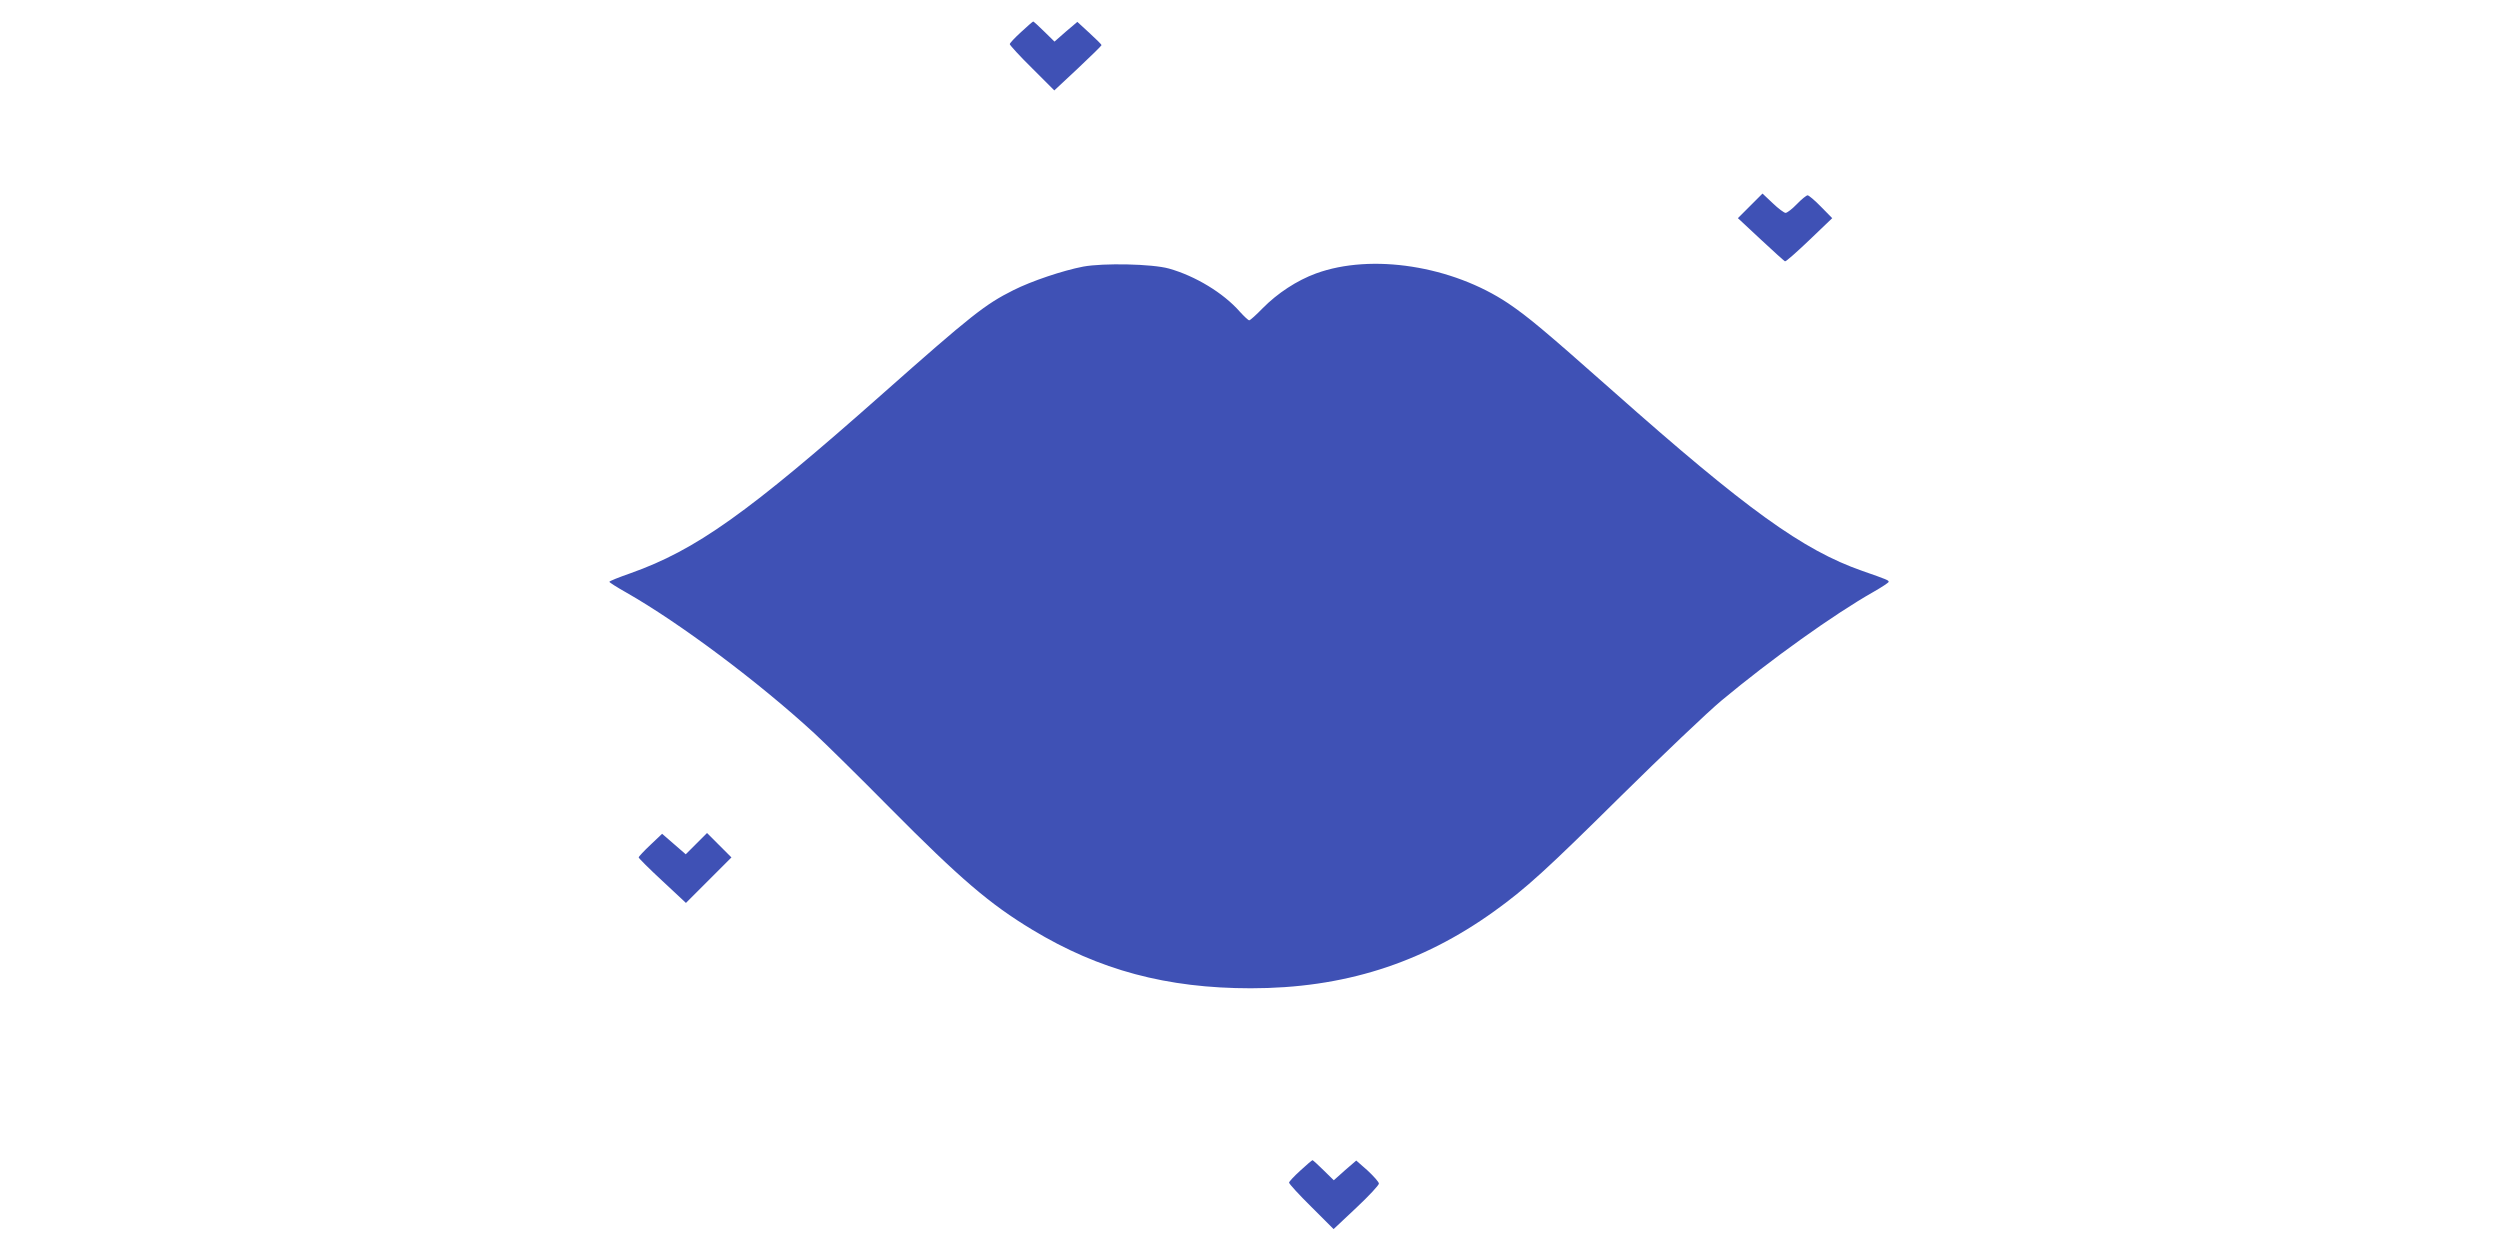 <?xml version="1.0" standalone="no"?>
<!DOCTYPE svg PUBLIC "-//W3C//DTD SVG 20010904//EN"
 "http://www.w3.org/TR/2001/REC-SVG-20010904/DTD/svg10.dtd">
<svg version="1.0" xmlns="http://www.w3.org/2000/svg"
 width="1280pt" height="640pt" viewBox="0 0 1280 640"
 preserveAspectRatio="xMidYMid meet">
<g transform="translate(0,640) scale(0.1,-0.1)"
fill="#3f51b5" stroke="none">
<path d="M5228 6236 c-32 -29 -58 -57 -58 -62 0 -5 51 -61 114 -123 l114 -114
121 113 c67 63 121 116 121 119 0 3 -28 31 -62 62 l-62 57 -59 -50 -58 -51
-52 51 c-29 29 -55 52 -57 52 -3 -1 -31 -25 -62 -54z"/>
<path d="M8961 5346 l-63 -63 117 -109 c64 -60 120 -110 124 -112 5 -2 61 48
125 109 l117 112 -58 59 c-31 32 -62 58 -68 58 -6 0 -31 -20 -55 -45 -24 -25
-50 -45 -58 -45 -7 0 -37 22 -66 50 l-52 49 -63 -63z"/>
<path d="M5546 5035 c-104 -20 -265 -74 -358 -121 -144 -72 -215 -128 -669
-530 -692 -613 -956 -800 -1291 -919 -60 -21 -108 -40 -108 -44 0 -3 39 -28
87 -55 272 -155 675 -456 963 -721 52 -48 228 -221 390 -385 357 -360 508
-489 725 -620 342 -207 690 -300 1119 -300 473 0 873 126 1246 394 163 117
267 212 650 591 212 209 444 430 515 489 252 210 575 441 778 556 42 24 77 47
77 51 0 8 -6 11 -135 56 -304 106 -595 316 -1276 920 -357 316 -434 380 -537
450 -287 192 -699 257 -984 153 -98 -36 -197 -101 -273 -178 -33 -34 -64 -62
-69 -62 -5 0 -26 20 -48 44 -84 96 -228 183 -363 221 -86 24 -335 29 -439 10z"/>
<path d="M3330 2074 c-33 -31 -60 -60 -60 -64 0 -4 54 -58 121 -120 l121 -113
116 116 117 117 -62 62 -63 63 -55 -55 -54 -54 -61 53 -60 52 -60 -57z"/>
<path d="M6658 407 c-32 -29 -58 -57 -58 -62 0 -6 51 -62 114 -124 l114 -114
116 109 c64 60 116 116 116 124 0 8 -27 38 -58 67 l-58 51 -58 -50 -57 -51
-53 52 c-28 28 -54 51 -56 51 -3 -1 -31 -24 -62 -53z"/>
</g>
</svg>
